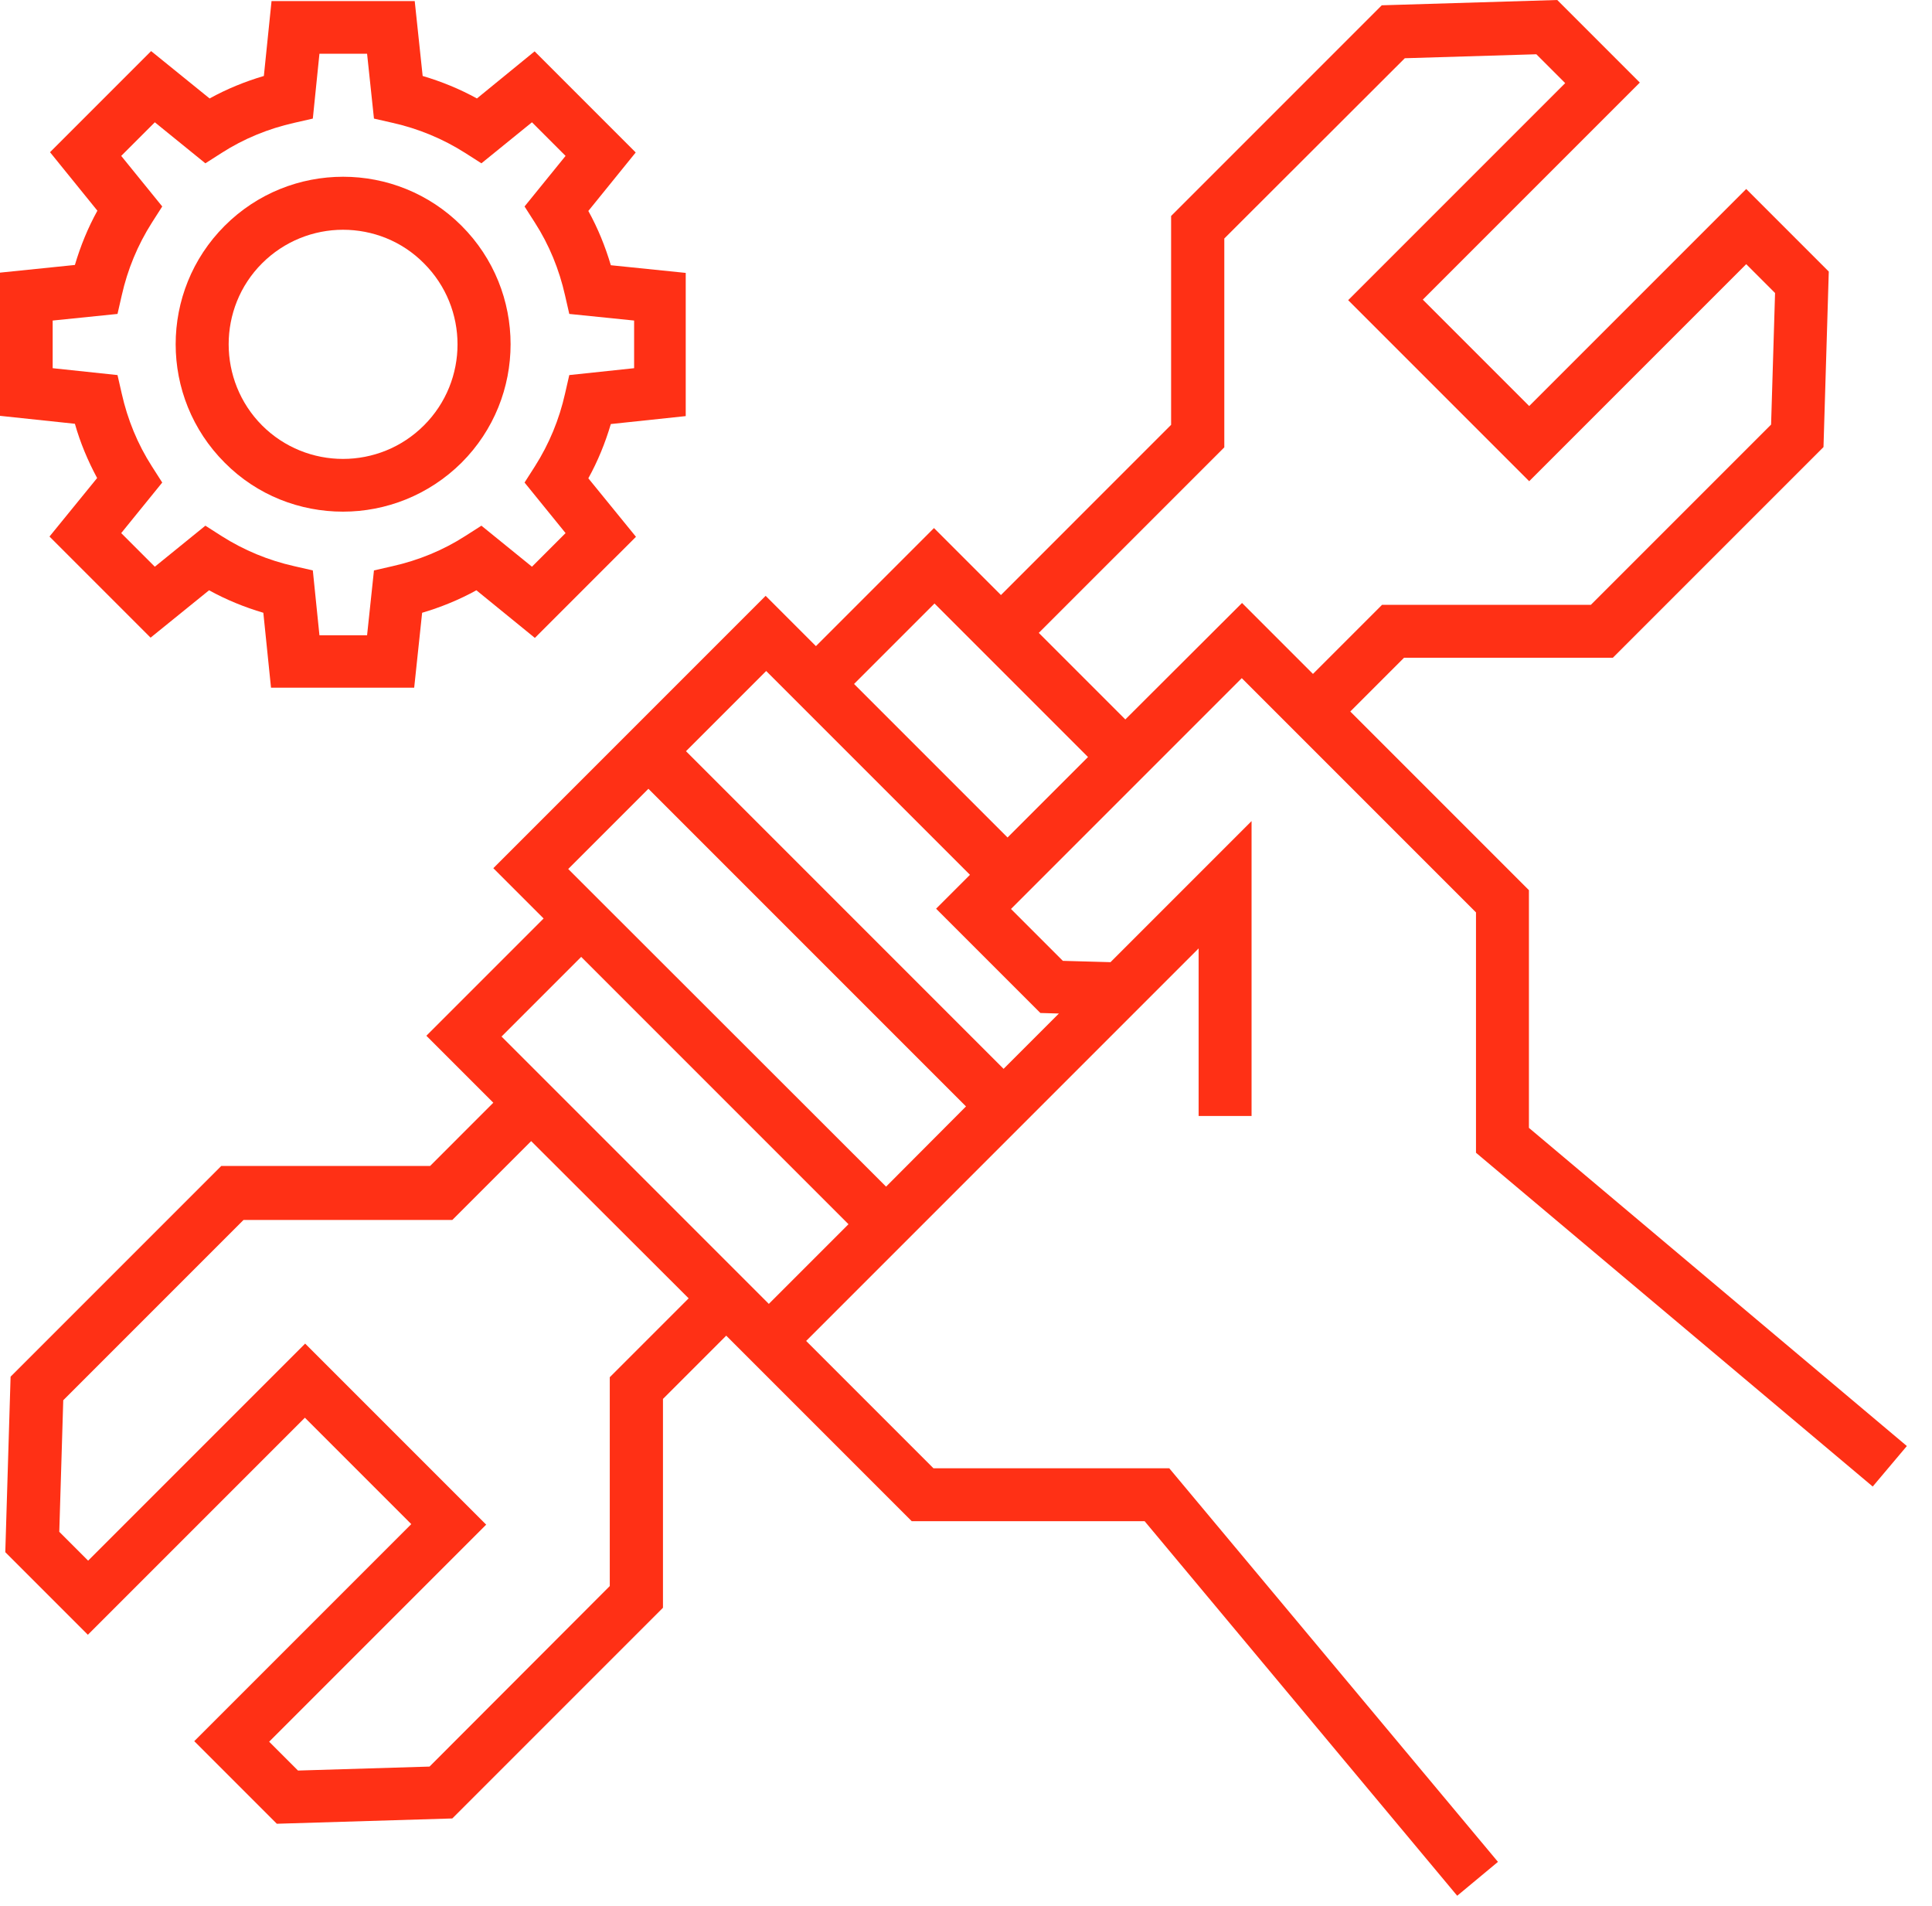<svg width="73" height="72" viewBox="0 0 73 72" fill="none" xmlns="http://www.w3.org/2000/svg">
<path d="M3.67 18.06L1.87 20.27L5.69 24.09L7.9 22.3C8.55 22.66 9.24 22.94 9.95 23.15L10.24 25.98H15.65L15.95 23.15C16.66 22.94 17.35 22.66 18 22.3L20.21 24.1L24.03 20.28L22.23 18.07C22.59 17.42 22.87 16.73 23.08 16.02L25.91 15.72V10.31L23.08 10.02C22.87 9.31 22.59 8.62 22.23 7.97L24.02 5.76L20.2 1.94L18.02 3.72C17.37 3.36 16.68 3.08 15.97 2.87L15.67 0.04H10.26L9.97 2.87C9.26 3.08 8.57 3.36 7.92 3.72L5.71 1.93L1.89 5.75L3.68 7.96C3.32 8.61 3.04 9.3 2.83 10.01L0 10.3V15.71L2.83 16.01C3.03 16.72 3.32 17.41 3.67 18.06ZM1.99 12.11L4.44 11.86L4.6 11.16C4.82 10.18 5.2 9.26 5.74 8.41L6.13 7.8L4.58 5.89L5.85 4.62L7.76 6.17L8.37 5.78C9.21 5.24 10.14 4.86 11.12 4.64L11.82 4.48L12.07 2.03H13.87L14.13 4.48L14.83 4.64C15.81 4.86 16.73 5.24 17.58 5.78L18.19 6.17L20.1 4.62L21.37 5.89L19.82 7.8L20.21 8.41C20.75 9.25 21.13 10.18 21.35 11.16L21.51 11.86L23.96 12.11V13.91L21.51 14.17L21.35 14.87C21.13 15.85 20.75 16.77 20.21 17.62L19.82 18.23L21.37 20.14L20.1 21.41L18.19 19.86L17.58 20.25C16.74 20.79 15.81 21.17 14.83 21.39L14.13 21.55L13.87 24H12.07L11.82 21.55L11.12 21.39C10.14 21.17 9.22 20.79 8.37 20.25L7.76 19.86L5.85 21.41L4.58 20.14L6.13 18.23L5.74 17.62C5.2 16.78 4.82 15.85 4.6 14.87L4.44 14.17L1.99 13.91V12.11Z" fill="#FF3015"/>
<path d="M12.96 19.33C14.58 19.33 16.2 18.71 17.44 17.48C19.91 15.01 19.91 11 17.44 8.53C14.97 6.06 10.96 6.06 8.49 8.53C6.02 11 6.02 15.01 8.49 17.48C9.72 18.72 11.34 19.33 12.96 19.33ZM9.9 9.95C10.74 9.11 11.85 8.68 12.96 8.68C14.07 8.68 15.18 9.1 16.02 9.95C17.71 11.64 17.71 14.38 16.02 16.07C14.33 17.76 11.59 17.76 9.9 16.07C8.22 14.38 8.22 11.63 9.9 9.95Z" fill="#FF3015"/>
<path d="M70.76 56.16L72.05 54.63L57.77 42.61V33.63L51.02 26.88L53.05 24.85H60.94L68.9 16.89L69.1 10.26L65.98 7.14L57.78 15.34L55.77 13.33L53.76 11.32L61.96 3.12L58.84 0L52.21 0.2L44.25 8.16V16.05L37.82 22.48L35.29 19.95L30.83 24.41L28.93 22.51L24.49 26.95L23.08 28.36L18.64 32.8L20.54 34.7L16.11 39.13L18.64 41.66L16.25 44.05H8.36L0.4 52.01L0.2 58.64L3.32 61.76L11.52 53.56L13.53 55.57L15.54 57.58L7.34 65.78L10.46 68.9L17.09 68.7L25.05 60.74V52.85L27.44 50.46L34.45 57.47H43.25L55.06 71.62L56.6 70.34L44.18 55.47H35.27L30.46 50.66L34.89 46.23L38.63 42.49L42.77 38.35L45.29 35.83V42.16H47.29V31.02L41.96 36.35L40.16 36.3L38.2 34.34L46.92 25.62L55.77 34.47V43.55L70.76 56.16ZM35.31 22.8L41.11 28.6L38.07 31.64L32.27 25.84L35.31 22.8ZM23.04 52.03V59.92L16.23 66.74L11.26 66.89L10.17 65.8L18.37 57.6L14.95 54.18L11.53 50.76L3.33 58.96L2.24 57.87L2.39 52.9L9.2 46.09H17.09L20.07 43.11L26.02 49.05L23.04 52.03ZM29.05 49.26L18.95 39.16L21.96 36.15L32.06 46.25L29.05 49.26ZM33.48 44.83L21.96 33.32L21.47 32.83L24.5 29.8L25.5 30.8L36.5 41.8L33.48 44.83ZM39.31 38.27L40.01 38.29L37.92 40.38L25.92 28.38L28.95 25.35L36.65 33.05L35.37 34.33L39.31 38.27ZM42.52 27.18L39.25 23.91L46.26 16.9V9.01L53.08 2.2L58.05 2.05L59.14 3.14L50.94 11.34L54.36 14.76L57.78 18.18L65.98 9.98L67.07 11.07L66.92 16.04L60.11 22.85H52.22L49.61 25.46L46.93 22.78L42.52 27.18Z" fill="#FF3015"/>
</svg>
